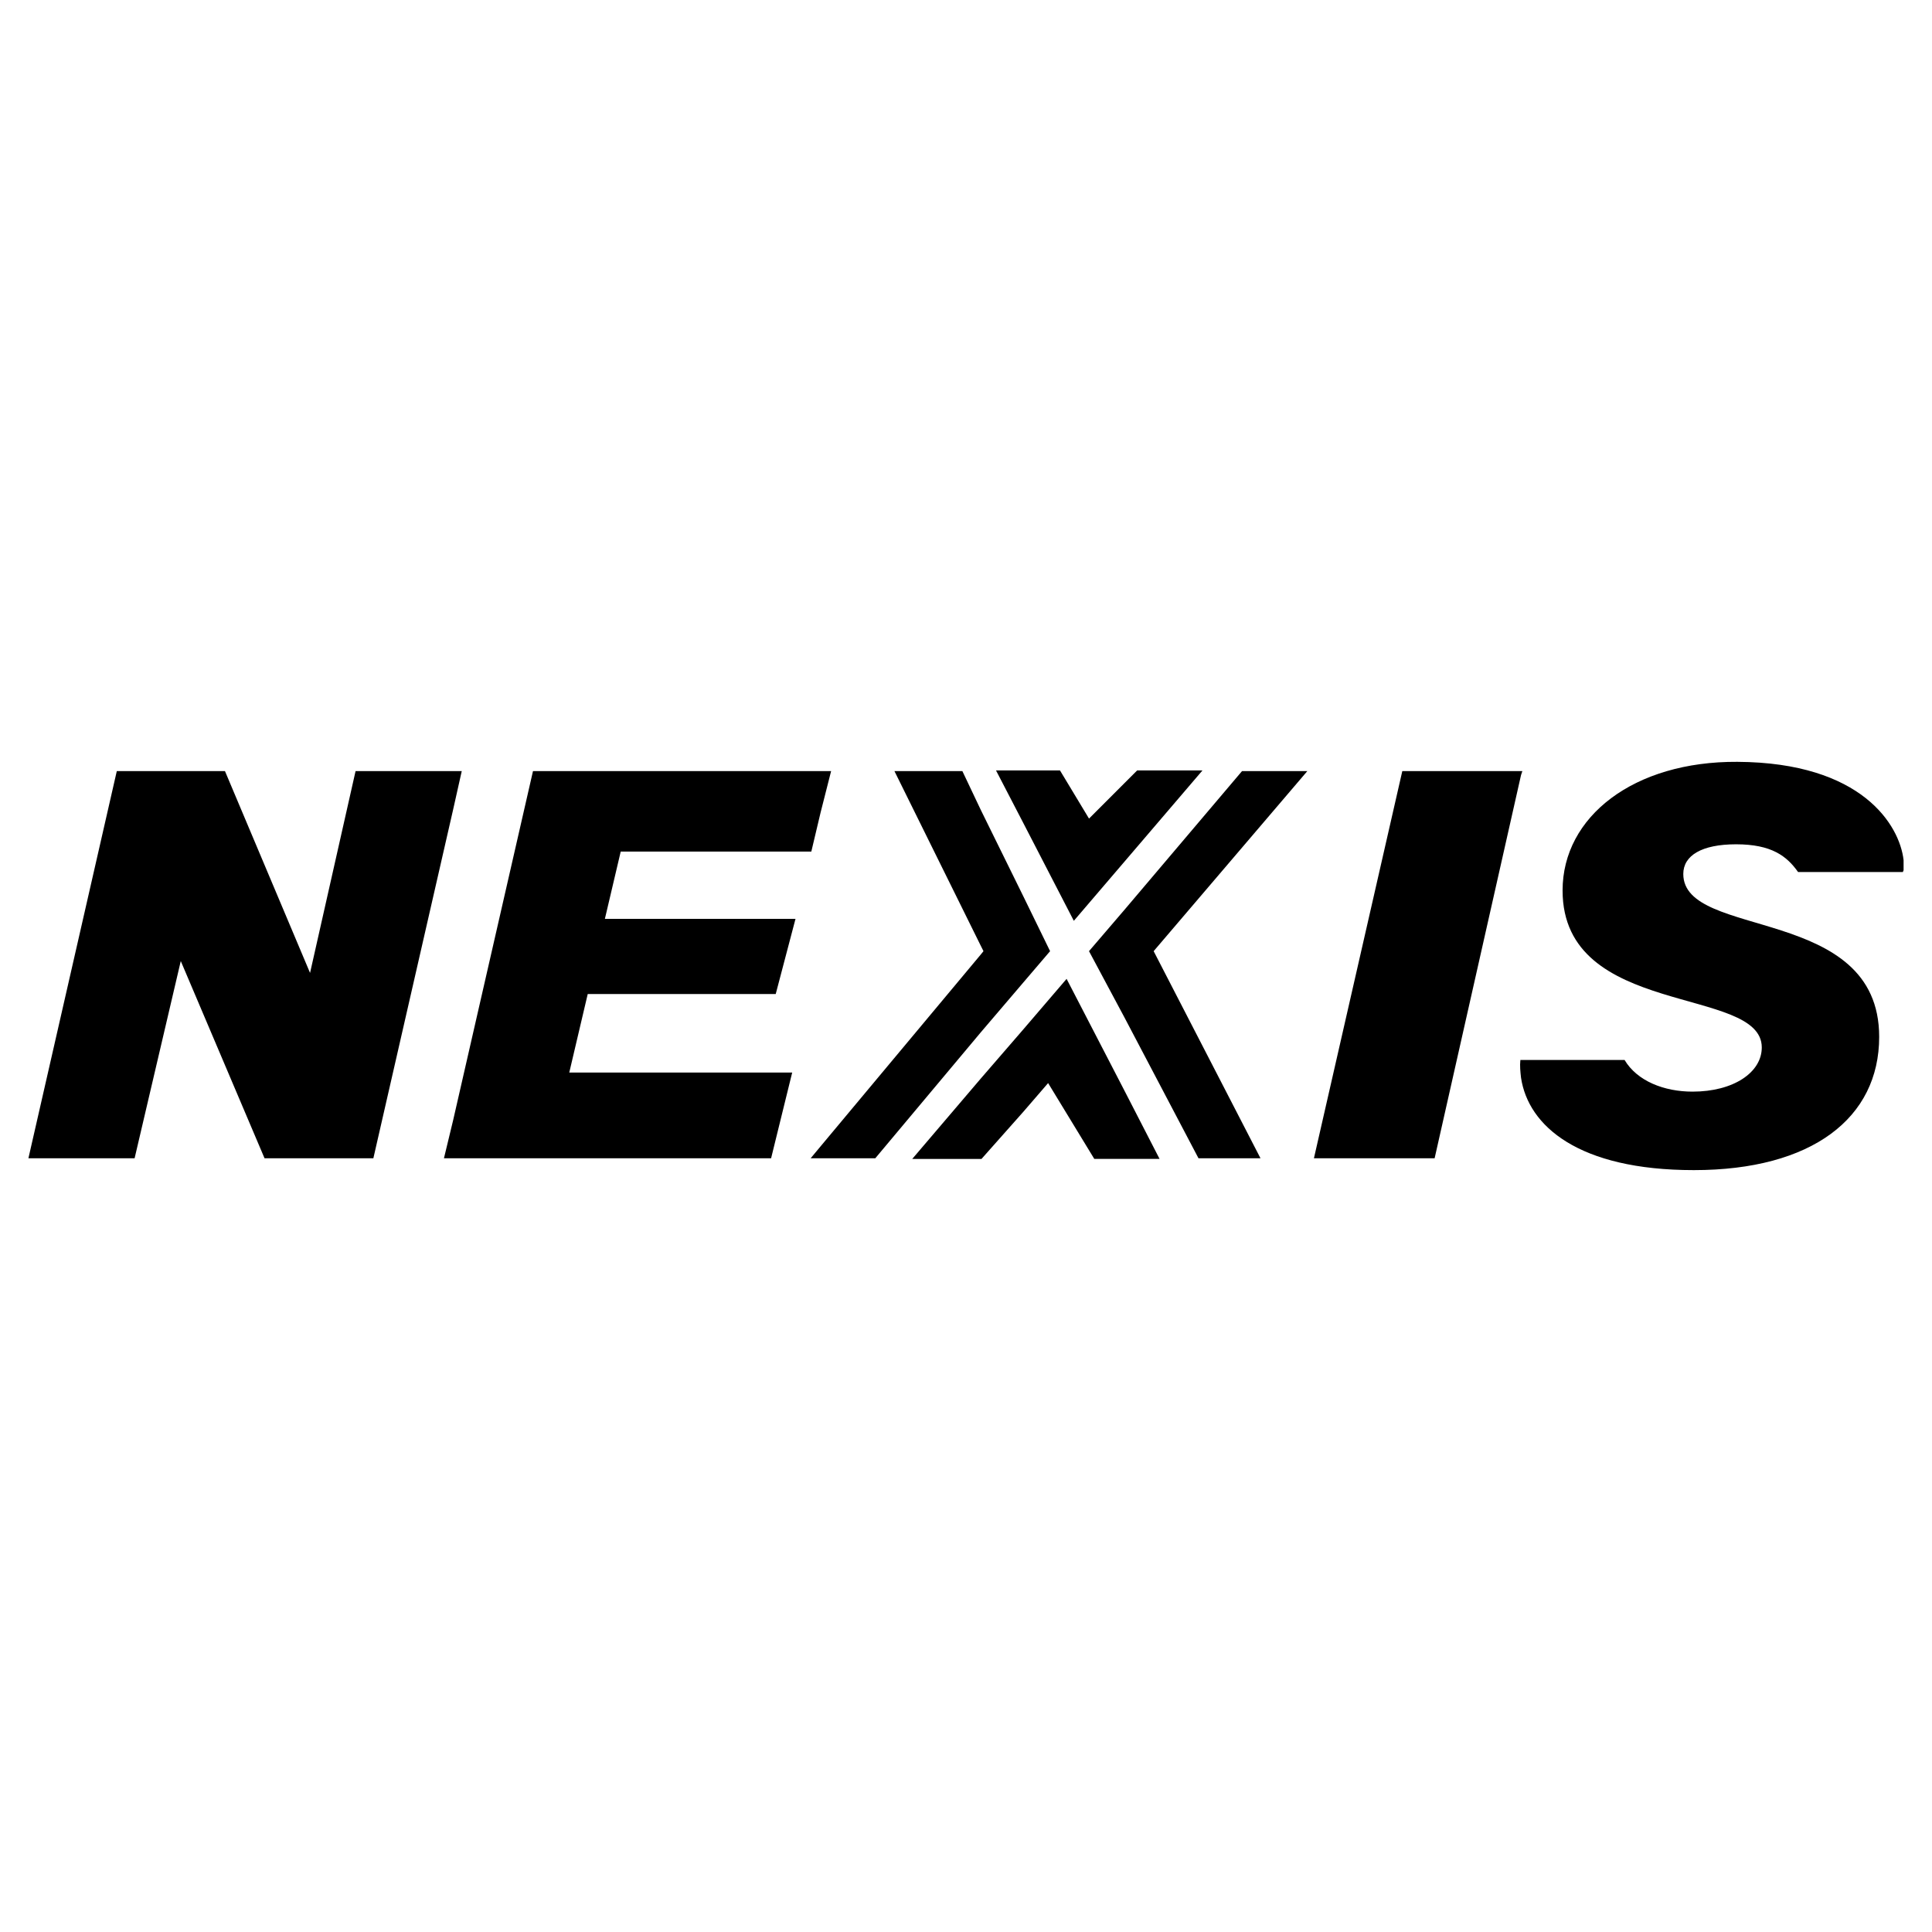 <?xml version="1.0" encoding="utf-8"?>
<!-- Generator: Adobe Illustrator 13.0.0, SVG Export Plug-In . SVG Version: 6.00 Build 14948)  -->
<!DOCTYPE svg PUBLIC "-//W3C//DTD SVG 1.0//EN" "http://www.w3.org/TR/2001/REC-SVG-20010904/DTD/svg10.dtd">
<svg version="1.0" id="Layer_1" xmlns="http://www.w3.org/2000/svg" xmlns:xlink="http://www.w3.org/1999/xlink" x="0px" y="0px"
	 width="192.756px" height="192.756px" viewBox="0 0 192.756 192.756" enable-background="new 0 0 192.756 192.756"
	 xml:space="preserve">
<g>
	<polygon fill-rule="evenodd" clip-rule="evenodd" fill="#FFFFFF" points="0,0 192.756,0 192.756,192.756 0,192.756 0,0 	"/>
	<path fill-rule="evenodd" clip-rule="evenodd" d="M45.214,115.561h-0.921l0.921-3.816l7.962-34.812h28.691h1.053l-1.053,4.146
		l-0.921,3.882H61.929l-1.579,6.712h19.018l-1.974,7.501H58.638l-1.842,7.832h22.242l-2.105,8.555H45.214L45.214,115.561z
		 M189.921,85.816v0.987c0,0.066-0.065,0.132-0.065,0.197h-10.463c-1.119-1.58-2.633-2.764-6.186-2.764
		c-3.423,0-5.265,1.119-5.265,2.961c0,6.581,19.544,3.027,19.544,16.253c0,8.096-6.712,13.293-18.491,13.293
		c-11.517,0-16.518-4.408-17.241-9.213c-0.066-0.592-0.132-1.184-0.066-1.775h0.066h10.331c1.251,2.105,3.949,3.158,6.778,3.158
		c4.08,0,6.91-1.908,6.91-4.41c0-6.186-19.874-2.895-19.874-15.661c0-7.371,7.107-12.898,17.438-12.833
		C185.775,76.077,189.526,82.328,189.921,85.816L189.921,85.816z M151.754,77.327l0.132-0.395h-0.132h-11.846l-8.817,38.628h12.042
		L151.754,77.327L151.754,77.327z M112.204,108.848l3.487,6.777h-3.487h-3.026l-4.607-7.566l-2.5,2.895l-4.146,4.672h-0.065h-6.844
		l6.844-8.027l4.212-4.869l4.343-5.068L112.204,108.848L112.204,108.848z M112.204,101.543l7.37,14.018h6.186L115.1,94.897
		l15.333-17.965h-6.515l-11.714,13.819l-3.554,4.146L112.204,101.543L112.204,101.543z M112.204,78.117l1.25-1.25h6.516
		l-7.766,9.081l-5.067,5.922l-5.066-9.805l-2.698-5.198h2.698h3.685l2.896,4.804L112.204,78.117L112.204,78.117z M102.07,98.055
		l2.698-3.157l-2.698-5.528l-4.212-8.555l-1.842-3.883h-6.778l8.62,17.439l0.264,0.526l-0.264,0.329l-15.991,19.148l-0.987,1.186
		h0.987h5.462l10.528-12.568L102.07,98.055L102.07,98.055z M45.214,80.749l0.855-3.817h-0.855h-9.739l-4.541,20.136l-8.489-20.136
		H11.653l-8.818,38.628H13.43l4.606-19.676l8.357,19.676h10.858L45.214,80.749L45.214,80.749z"/>
</g>
</svg>
